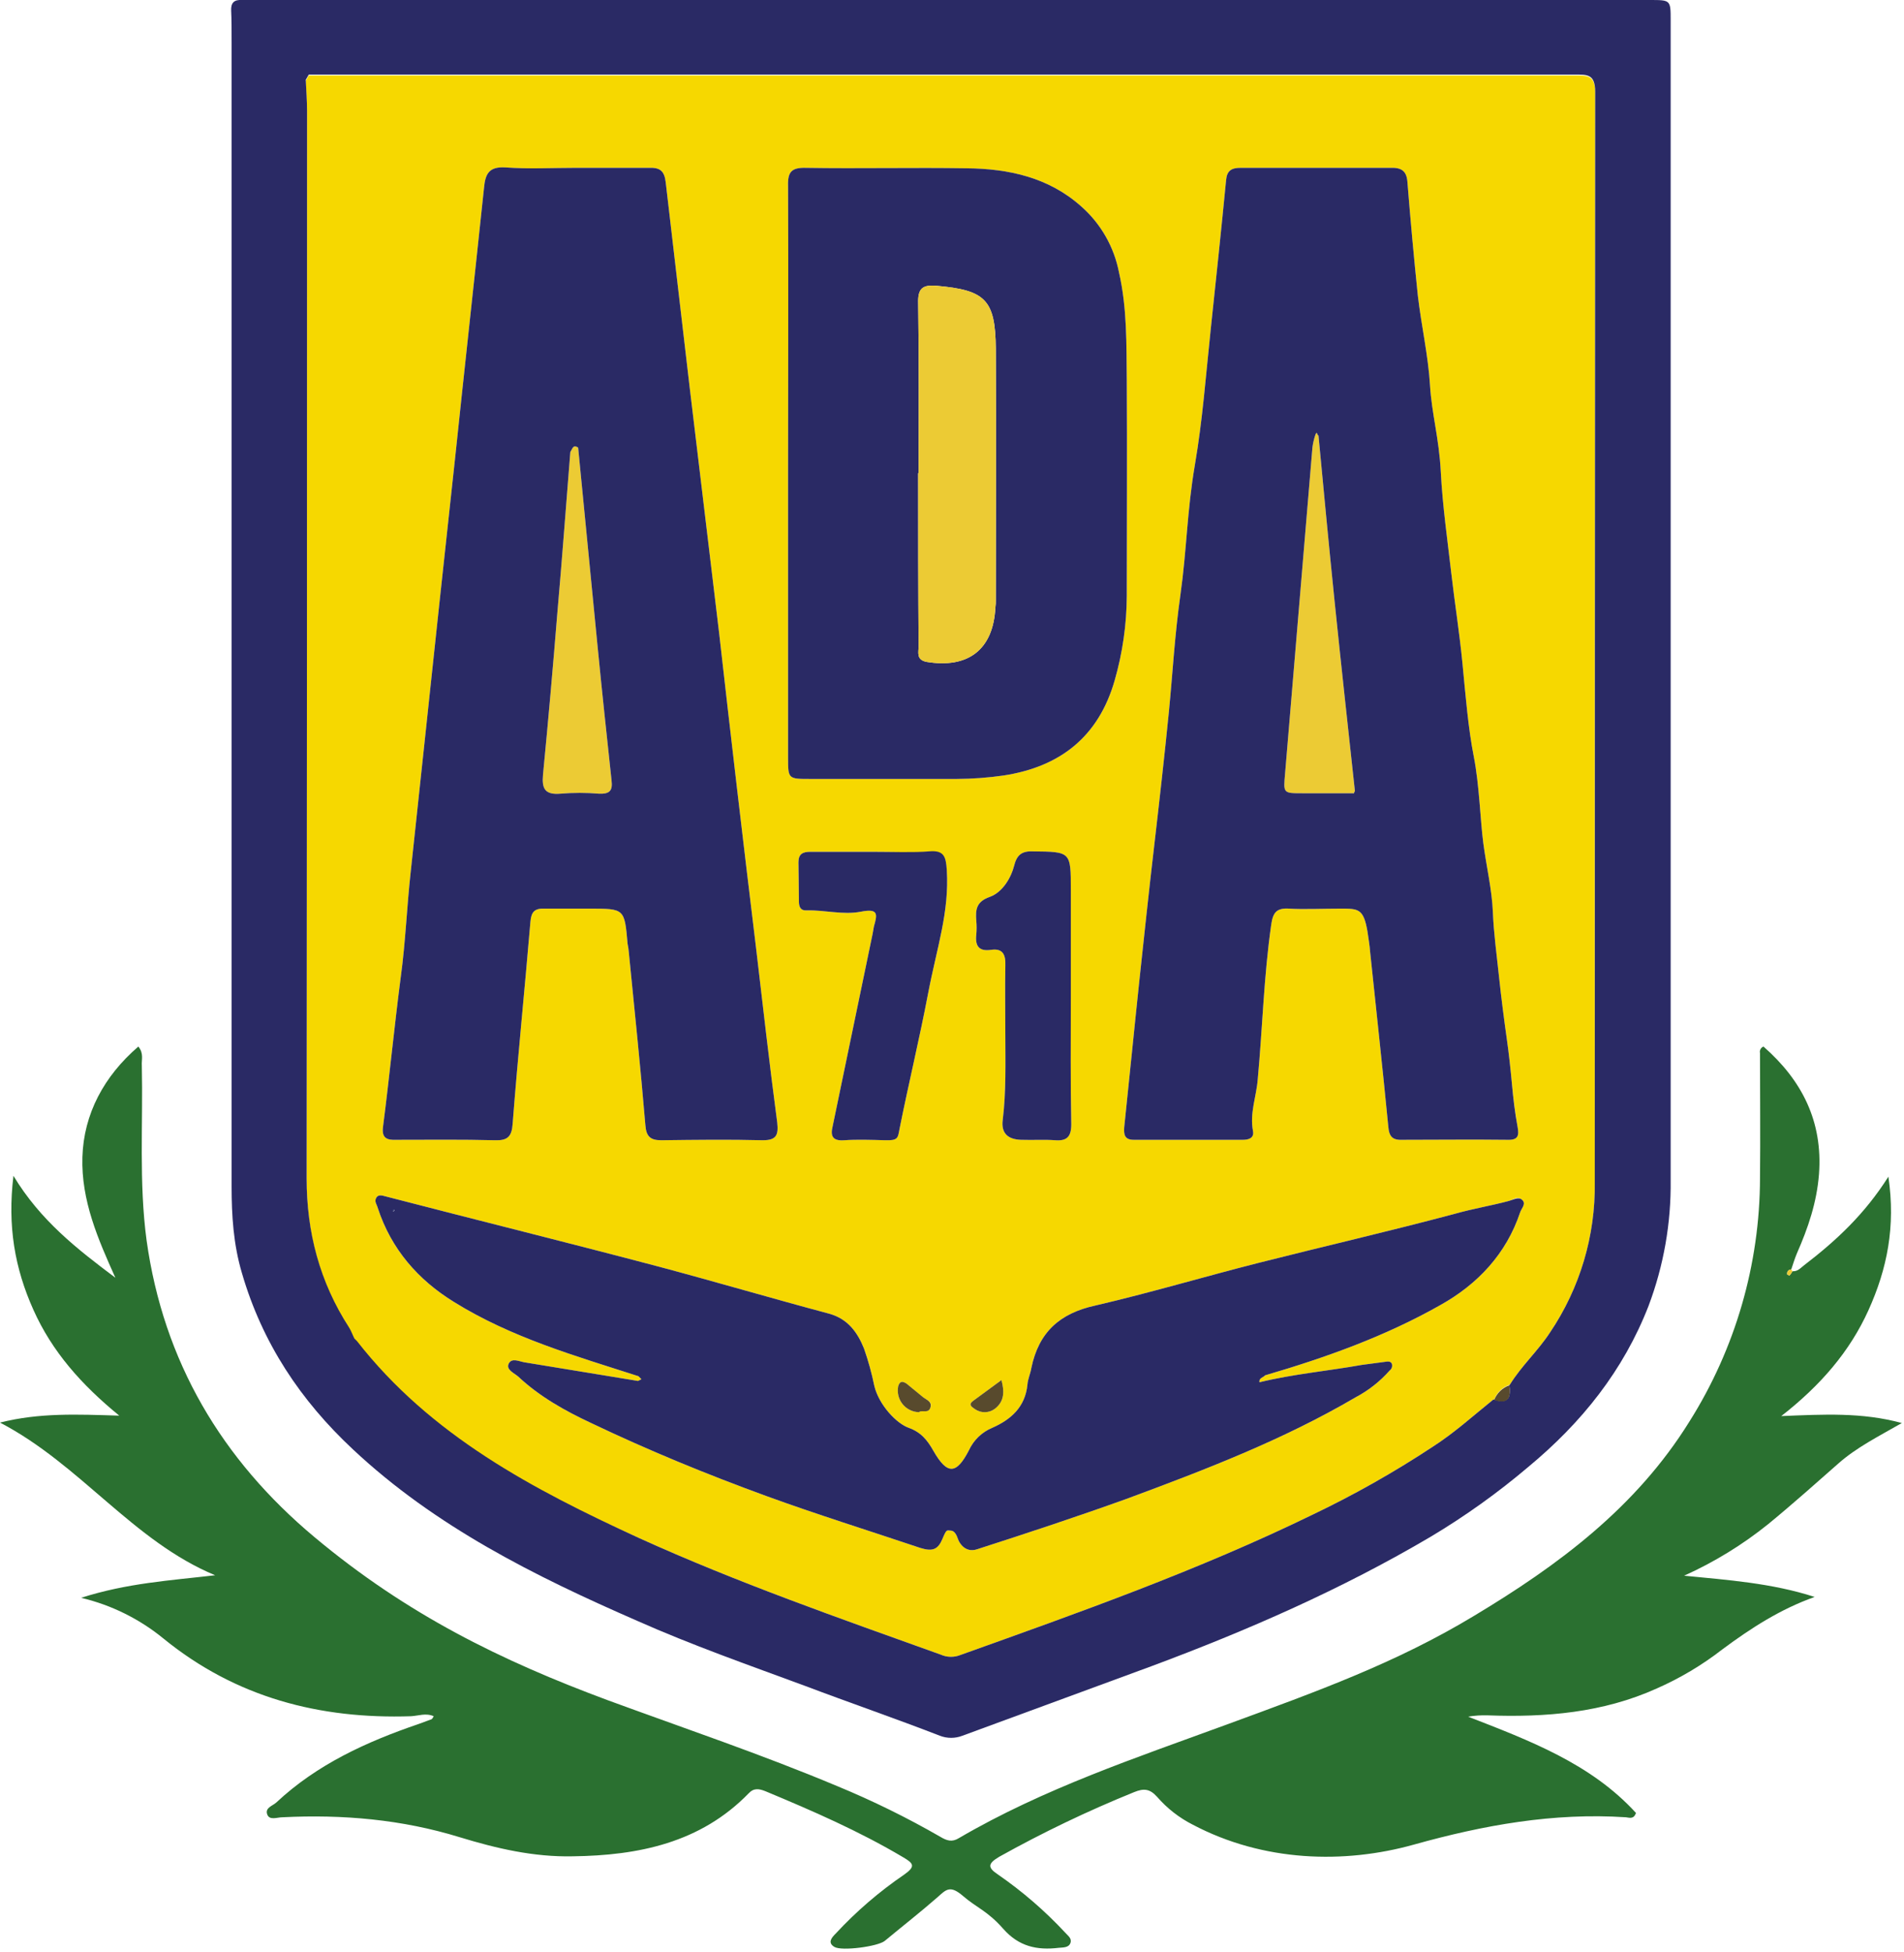 <svg width="439" height="450" viewBox="0 0 439 450" fill="none" xmlns="http://www.w3.org/2000/svg">
<g clip-path="url(#clip0)">
<path d="M413.3 293.1C414.5 293.2 415.2 292.3 416 291.7C423.3 286.1 429.9 280 435.4 271.3C437.1 282.8 435.1 292.6 430.8 302.1C426.5 311.6 419.8 319.4 410.7 326.5C420.5 326.1 429.3 325.6 438.5 328.1C433.1 331.2 428.1 333.7 423.9 337.4C419.7 341.1 413.2 346.9 407.7 351.4C401.767 356.177 395.247 360.176 388.3 363.3C398.4 364.3 408.5 365 418.4 368.2C410.5 371 403.7 375.4 397.1 380.3C392.454 383.907 387.383 386.93 382 389.3C369.6 394.9 356.4 396 343 395.5C341.494 395.454 339.987 395.554 338.5 395.8C352.6 401.3 366.8 406.6 377.2 418C376.7 419.5 375.7 419.1 374.9 419C358.2 417.9 342.1 420.8 326 425.3C309.9 429.8 291.3 429.3 275 420.7C271.879 419.116 269.094 416.943 266.8 414.3C265.1 412.4 263.7 412.3 261.5 413.2C250.835 417.518 240.448 422.494 230.4 428.1C227.7 429.7 227.7 430.6 230.1 432.2C235.738 436.091 240.935 440.584 245.6 445.6C246.2 446.3 247.2 446.9 246.8 448C246.4 449.1 245.1 449 244.1 449.1C239.1 449.7 234.9 448.8 231.3 444.7C227.7 440.6 225.1 439.8 222.1 437.2C219.1 434.6 218.2 435.6 216.2 437.4C212.2 440.9 208.1 444.1 204 447.5C202.4 448.8 194.1 449.9 192.4 448.9C190.7 447.9 191.8 446.7 192.7 445.8C197.44 440.689 202.74 436.127 208.5 432.2C211.2 430.3 210.6 429.6 208.2 428.2C198.1 422.2 187.3 417.5 176.5 413C175 412.4 173.8 412.2 172.6 413.5C161.5 424.9 147.2 427.8 132.1 428C123.1 428.2 114.5 426.2 106 423.6C92.7 419.5 79 418.3 65.1 419C63.9 419 62.1 419.8 61.6 418.3C61.1 416.8 62.8 416.4 63.7 415.6C73.1 406.8 84.5 401.6 96.5 397.5L99.5 396.4C99.7 396.3 99.8 396 100 395.7C98.2 394.9 96.5 395.6 94.8 395.7C73.7 396.4 54.4 391.4 37.7 377.8C32.163 373.264 25.665 370.049 18.7 368.4C29.3 365 39.3 364.4 49.6 363.2C30.6 355.3 18.6 337.7 0 328C9.1 325.7 17.8 326.1 27.5 326.4C18.7 319.2 12 311.6 7.7 302C3.4 292.4 1.7 282.7 3.1 271.1C9.3 281.4 17.8 288 26.6 294.6C22.6 285.7 18.7 276.8 19 266.8C19.3 256.8 24 248.1 31.9 241.3C33.2 242.9 32.6 244.3 32.7 245.7C33 259.1 32 272.6 33.8 286C37.7 313.9 51.1 336.5 72.5 354.4C93.9 372.3 115.6 382.9 140.1 392C157.8 398.5 175.6 404.5 193 411.8C201.181 415.174 209.132 419.082 216.8 423.5C218.3 424.4 219.5 424.8 221.1 423.8C240.6 412.4 261.9 405.3 282.9 397.6C303.9 389.9 321.9 383.4 339.8 372.6C359.3 360.9 377.2 347.6 389.5 327.8C400.114 310.974 405.764 291.494 405.8 271.6C405.9 262 405.8 252.4 405.8 242.8C405.731 242.496 405.774 242.177 405.921 241.901C406.068 241.626 406.309 241.412 406.6 241.3C415.5 249.1 420.3 258.6 419.4 270.7C418.9 277.2 416.9 283.1 414.3 289C413.8 290.2 413.4 291.5 413 292.7C412.852 292.691 412.704 292.72 412.569 292.782C412.434 292.845 412.317 292.94 412.228 293.059C412.139 293.177 412.081 293.316 412.058 293.463C412.036 293.61 412.05 293.76 412.1 293.9L412.6 294.1C412.866 293.791 413.101 293.456 413.3 293.1V293.1Z" fill="#2A7030"/>
<path d="M413.3 293.1C413.101 293.456 412.866 293.791 412.6 294.1L412.1 293.9C412.05 293.76 412.036 293.61 412.058 293.463C412.08 293.316 412.139 293.177 412.228 293.059C412.317 292.94 412.434 292.845 412.569 292.782C412.703 292.72 412.852 292.691 413 292.7L413.3 293.1Z" fill="#ECCB34"/>
<path d="M82.3 309.4L81.7 308.8C81.3 308 81 307.1 80.5 306.3C73.7 295.8 70.7 284.3 70.7 271.9C70.767 189.833 70.8 107.8 70.8 25.8C70.8 23.4 70.6 21 70.5 18.6L71.2 17.4H363C365.9 17.4 367.8 17.2 367.8 21.4C367.667 105.067 367.633 188.8 367.7 272.6C367.881 284.915 364.286 296.989 357.4 307.2C354.6 311.5 350.8 314.9 348.1 319.3H348C347.208 319.584 346.486 320.035 345.882 320.621C345.278 321.208 344.807 321.916 344.5 322.7H344.3C339.7 326.4 335.3 330.4 330.3 333.6C321.408 339.47 312.119 344.716 302.5 349.3C276.2 362.1 248.8 371.8 221.4 381.6C220.681 381.884 219.913 382.021 219.14 382.004C218.367 381.987 217.606 381.816 216.9 381.5C193.5 373.1 170 364.9 147.3 354.6C122.9 343.6 99.3 331.2 82.3 309.4ZM147.1 318.4L120.9 314.1C119.7 313.9 118 313 117.3 314.4C116.6 315.8 118.6 316.6 119.5 317.4C124.4 322 130.3 325.3 136.3 328.1C149.5 334.4 162.9 339.9 176.6 344.9C188.4 349.2 200.3 352.9 212.2 356.9C215.1 357.8 216.3 357.2 217.3 354.8C218.3 352.4 218.3 352.9 219.2 352.9C220.1 352.9 220.6 354 220.9 354.9C221.2 355.8 222.6 358.1 225.3 357.2C236.8 353.5 248.3 349.7 259.7 345.6C277.8 338.9 295.8 332 312.5 322.2C315.488 320.63 318.165 318.529 320.4 316C320.645 315.823 320.826 315.571 320.916 315.283C321.006 314.995 321 314.685 320.9 314.4C320.6 313.8 319.9 313.9 319.3 314L314 314.7C306.2 316.1 298.2 316.8 290.4 318.7C290.2 317.7 291.3 317.6 291.7 317.1C305.7 313 319.4 308.1 332.1 300.9C340.7 296.1 347.3 289.1 350.5 279.5C350.8 278.6 352 277.5 350.9 276.6C349.8 275.7 349 276.6 347.9 276.9C343.8 278 339.5 278.7 335.3 279.9C320.3 283.9 305.1 287.4 290.1 291.2C277.5 294.4 265.1 298.1 252.6 301C244.3 302.8 239.5 307.2 237.8 315.4C237.6 316.7 237 317.9 236.9 319.2C236.4 324.4 233.1 327.3 228.8 329.2C226.405 330.185 224.475 332.044 223.4 334.4C220.5 340 218.4 340.1 215.2 334.5C213.8 332 212.3 330.2 209.5 329.2C206.7 328.2 202.7 324 201.6 319.6C201 316.649 200.198 313.742 199.2 310.9C197.7 307.2 195.5 304.1 191.2 302.9C178.1 299.4 165.2 295.6 152.1 292.1C131.3 286.6 110.3 281.4 89.5 276C88.5 275.8 87.4 275.2 86.8 276.1C86.2 277 86.9 277.7 87.1 278.5C90.2 288 96.4 295.1 104.7 300.2C117.9 308.4 132.6 312.6 147.2 317.3L147.9 318L147.1 318.4ZM132.7 38.7C127.3 38.7 121.9 39 116.5 38.6C112.8 38.4 111.9 40 111.6 43.3C109.4 64.2 107.1 85 104.9 105.9L101.3 139.2L94.7 201C93.8 209.1 93.5 217.3 92.4 225.3C90.9 236.8 89.8 248.3 88.3 259.9C88 262.4 89.2 262.9 91.4 262.8C99 262.8 106.5 262.7 114.1 262.9C117 263 118 262.1 118.2 259.1C119.4 243.5 121 228 122.3 212.5C122.5 210.2 123.3 209.4 125.6 209.5H136C144 209.5 144 209.5 144.7 217.6C144.849 218.292 144.949 218.994 145 219.7C146.3 232.9 147.7 246.2 148.8 259.4C149 262.1 150 262.9 152.5 262.9C160.3 262.8 168.1 262.7 175.9 262.9C179.1 262.9 179.5 261.6 179.2 258.8C177.4 245.3 175.9 231.9 174.3 218.4C171.367 194.267 168.533 170.1 165.8 145.9C163.5 127 161.3 108.1 159 89.2C157.2 73.5 155.3 57.8 153.5 42.1C153.2 39.4 152.2 38.6 149.6 38.7H132.7ZM303.6 38.7H286C284 38.7 282.9 39.3 282.7 41.5C281.6 52.9 280.4 64.2 279.2 75.5C278 86.8 277.3 96.7 275.5 107.2C273.7 117.7 273.6 127 272.2 136.9C270.8 146.8 270.4 155.1 269.5 164.2C268.6 173.3 267.3 184.9 266.1 195.2C264.9 205.5 263.8 215.8 262.7 226.1C261.6 236.4 260.4 248.7 259.2 260C259.1 261.6 259.3 262.8 261.4 262.8H286.6C287.9 262.8 289.2 262.4 288.9 260.8C288.1 256.6 289.7 252.8 290 248.8C291.1 236.9 291.4 225 293.1 213.2C293.5 210.4 294.3 209.3 297.3 209.5C300.3 209.7 305.2 209.5 309.2 209.5C313.2 209.5 314.4 209.5 315.3 214.8C315.5 216.3 315.8 217.9 315.9 219.4C317.3 232.9 318.8 246.3 320.1 259.8C320.3 262.2 321.2 262.9 323.4 262.8C331.5 262.8 339.5 262.7 347.5 262.8C350 262.9 350.3 261.9 349.9 259.8C349.5 257.7 348.9 253.2 348.6 249.9C348.3 246.6 347.9 242.9 347.4 239.4C346.9 235.9 346.1 229.8 345.6 225C345.1 220.2 344.4 215.2 344.2 210.2C344 205.2 342.7 199.7 342 194.4C341.3 189.1 341.1 181 339.8 174.4C338.5 167.8 337.9 160.2 337.2 153C336.5 145.8 335.4 139 334.6 132C333.8 125 332.6 116.6 332.2 108.8C331.8 101 330.1 95.4 329.7 88.7C329.3 82 327.7 75 326.9 68.1C326 59.4 325.2 50.7 324.5 41.9C324.3 39.3 323 38.6 320.5 38.7H303.6ZM181.7 109.1V174.6C181.7 179.6 181.7 179.6 186.8 179.6H220.6C224.214 179.582 227.823 179.315 231.4 178.8C244.5 176.8 253.3 169.8 257 156.9C258.825 150.56 259.767 143.998 259.8 137.4C259.8 120.8 259.9 104.3 259.8 87.7C259.7 79.4 259.9 71.1 258 62.8C256.862 56.91 253.802 51.564 249.3 47.6C241.8 40.9 232.6 38.9 222.9 38.8C210.6 38.6 198.2 38.9 185.9 38.7C182.5 38.6 181.6 39.6 181.7 42.9C181.8 65 181.7 87 181.7 109.1ZM201.2 196.4H186.8C185.1 196.4 184.1 196.9 184.1 198.8C184.1 200.7 184.2 204.8 184.2 207.8C184.2 209.1 184.6 210 186 209.9C190.2 209.8 194.4 211 198.5 210.2C202.6 209.4 202.3 210.8 201.5 213.6L201.2 215.3C198.1 230.1 195.1 244.8 192 259.6C191.4 262 192 263.1 194.7 262.9C197.4 262.7 200.9 262.8 204 262.9C207.1 263 207 262.4 207.4 260.3C209.5 249.8 212 239.5 214 229C216 218.5 218.9 210.5 218.3 200.7C218.1 197.5 217.6 196.1 214.2 196.4C210.8 196.7 205.5 196.4 201.2 196.4V196.4ZM246.9 230.1V205.2C246.9 196.3 246.9 196.4 238.1 196.3C235.4 196.2 234.4 197.3 233.8 199.7C233.2 202.1 231.3 205.7 228.2 206.8C225.1 207.9 224.9 209.7 225.1 212.3C225.2 213.364 225.2 214.436 225.1 215.5C224.8 218.2 225.8 219.4 228.5 219C231.2 218.6 231.9 220.1 231.8 222.6C231.7 228.1 231.8 233.6 231.8 239.1C231.8 244.6 232 251.8 231.2 258.2C230.8 261.2 232.3 262.7 235.4 262.8C238.5 262.9 240.6 262.7 243.3 262.9C246 263.1 247 262.1 247 259.2C246.8 249.5 246.9 239.8 246.9 230.1V230.1ZM230.9 318.2L224.5 322.9C223.2 323.8 223.9 324.3 224.8 324.9C225.478 325.373 226.289 325.619 227.116 325.601C227.943 325.583 228.743 325.302 229.4 324.8C231.6 323.1 231.6 320.8 230.9 318.2V318.2ZM211.9 325.6C212.5 325 213.9 326 214.5 324.6C215.1 323.2 213.7 322.8 212.9 322.2L209 319C208.2 318.5 207.5 318.3 207.1 319.6C206.953 320.318 206.966 321.06 207.138 321.773C207.31 322.486 207.636 323.152 208.094 323.724C208.552 324.297 209.131 324.762 209.788 325.086C210.446 325.41 211.167 325.586 211.9 325.6V325.6Z" fill="#F6D800"/>
<path d="M385.2 4.7C385.2 2.38419e-06 385.2 2.21934e-06 380.4 2.21934e-06H55.8C54 -0.1 53.2 0.6 53.3 2.5C53.4 4.4 53.4 7.3 53.4 9.7C53.4 97.633 53.4 185.567 53.4 273.5C53.4 280.2 53.8 286.9 55.8 293.6C60.5 309.7 69.3 322.9 81.4 334.2C100.4 352 123.3 363.4 146.9 373.7C159.5 379.3 172.6 383.9 185.6 388.7C195.9 392.6 206.4 396.2 216.7 400.2C218.373 400.848 220.227 400.848 221.9 400.2L265.4 384.2C287.7 375.9 309.4 366.4 329.9 354.3C337.83 349.562 345.356 344.177 352.4 338.2C364.7 328 374.3 316 380.1 301.1C383.591 291.835 385.32 282 385.2 272.1V4.7ZM73 15.2L72.2 15.5L73 15.2ZM318.9 356.5C319.672 356.588 320.454 356.52 321.2 356.3C320.454 356.52 319.672 356.588 318.9 356.5ZM367.7 272.6C367.88 284.915 364.286 296.989 357.4 307.2C354.6 311.5 350.8 314.9 348.1 319.3H348C348.4 322 347.9 323.8 344.5 322.7H344.3C339.7 326.4 335.3 330.4 330.3 333.6C321.407 339.47 312.118 344.716 302.5 349.3C276.2 362.1 248.8 371.8 221.4 381.6C220.681 381.884 219.913 382.022 219.14 382.004C218.367 381.987 217.605 381.816 216.9 381.5C193.5 373.1 170 364.9 147.3 354.6C122.9 343.4 99.3 331 82.3 309.2L81.7 308.6C81.185 308.801 80.614 308.801 80.1 308.6C80.614 308.801 81.185 308.801 81.7 308.6C81.3 307.8 81 306.9 80.5 306.1C73.7 295.6 70.7 284.1 70.7 271.7C70.766 189.633 70.8 107.6 70.8 25.6C70.8 23.2 70.6 20.8 70.5 18.4L71.2 17.2H363C365.9 17.2 367.8 17 367.8 21.2C367.733 105.067 367.7 188.867 367.7 272.6Z" fill="#2A2A65"/>
<path d="M344.5 322.8C344.807 322.016 345.278 321.308 345.882 320.721C346.486 320.135 347.208 319.684 348 319.4C348.4 322.1 347.9 323.9 344.5 322.8Z" fill="#584A2D"/>
<path d="M318.9 356.4L318.5 355.9L318.9 356.4Z" fill="#584A2D"/>
<path d="M350.9 276.6C350.1 275.9 349 276.6 347.9 276.9C343.8 278 339.5 278.7 335.3 279.9C320.3 283.9 305.1 287.4 290.1 291.2C277.5 294.4 265.1 298.1 252.6 301C244.3 302.8 239.5 307.2 237.8 315.4C237.6 316.7 237 317.9 236.9 319.2C236.4 324.4 233.1 327.3 228.8 329.2C226.405 330.185 224.475 332.044 223.4 334.4C220.5 340 218.4 340.1 215.2 334.5C213.8 332 212.3 330.2 209.5 329.2C206.7 328.2 202.7 324 201.6 319.6C201 316.649 200.198 313.742 199.2 310.9C197.7 307.2 195.5 304.1 191.2 302.9C178.1 299.4 165.2 295.6 152.1 292.1C131.3 286.6 110.3 281.4 89.5 276C88.5 275.8 87.4 275.2 86.8 276.1C86.2 277 86.9 277.7 87.1 278.5C90.2 288 96.4 295.1 104.7 300.2C117.9 308.4 132.6 312.6 147.2 317.3L147.9 318L147.1 318.4L120.9 314.1C119.7 313.9 118 313 117.3 314.4C116.6 315.8 118.6 316.6 119.5 317.4C124.4 322 130.3 325.3 136.3 328.1C149.5 334.4 162.9 339.9 176.6 344.9C188.4 349.2 200.3 352.9 212.2 356.9C215.1 357.8 216.3 357.2 217.3 354.8C218.3 352.4 218.3 352.9 219.2 352.9C220.1 352.9 220.6 354 220.9 354.9C221.2 355.8 222.6 358.1 225.3 357.2C236.8 353.5 248.3 349.7 259.7 345.6C277.8 338.9 295.8 332 312.5 322.2C315.488 320.63 318.165 318.529 320.4 316C320.645 315.823 320.826 315.571 320.916 315.283C321.006 314.995 321 314.685 320.9 314.4C320.6 313.8 319.9 313.9 319.3 314L314 314.7C306.2 316.1 298.2 316.8 290.4 318.7C290.2 317.7 291.3 317.6 291.7 317.1C305.7 313 319.4 308.1 332.1 300.9C340.7 296.1 347.3 289.1 350.5 279.5C350.8 278.6 352 277.5 350.9 276.6ZM90.6 279.3V278.9H90.9V279.2L90.6 279.3Z" fill="#2A2A65"/>
<path d="M230.9 318.2C231.6 320.8 231.6 323.1 229.4 324.8C228.743 325.302 227.943 325.583 227.116 325.601C226.289 325.619 225.478 325.373 224.8 324.9C223.9 324.3 223.2 323.8 224.5 322.9L230.9 318.2Z" fill="#584A2D"/>
<path d="M211.9 325.6C211.167 325.586 210.446 325.41 209.789 325.086C209.131 324.762 208.553 324.297 208.095 323.724C207.637 323.152 207.31 322.486 207.138 321.773C206.966 321.06 206.953 320.318 207.1 319.6C207.5 318.3 208.2 318.5 209 319L212.9 322.2C213.7 322.8 215 323.2 214.5 324.6C214 326 212.5 325 211.9 325.6Z" fill="#584A2D"/>
<path d="M90.8 279.2H90.6V278.8H90.9L90.8 279.2Z" fill="#2B316D"/>
<path d="M218.3 200.6C218.1 197.4 217.6 196 214.2 196.3C210.8 196.6 205.5 196.4 201.2 196.4H186.8C185.1 196.4 184.1 196.9 184.1 198.8C184.1 200.7 184.2 204.8 184.2 207.8C184.2 209.1 184.6 210 186 209.9C190.2 209.8 194.4 211 198.5 210.2C202.6 209.4 202.3 210.8 201.5 213.6L201.2 215.3C198.1 230.1 195.1 244.8 192 259.6C191.4 262 192 263.1 194.7 262.9C197.4 262.7 200.9 262.8 204 262.9C207.1 263 207 262.4 207.4 260.3C209.5 249.8 212 239.5 214 229C216 218.5 218.9 210.4 218.3 200.6Z" fill="#2A2A65"/>
<path d="M246.9 230.1V205.2C246.9 196.3 246.9 196.4 238.1 196.3C235.4 196.2 234.4 197.3 233.8 199.7C233.2 202.1 231.3 205.7 228.2 206.8C225.1 207.9 224.9 209.7 225.1 212.3C225.2 213.364 225.2 214.436 225.1 215.5C224.8 218.2 225.8 219.4 228.5 219C231.2 218.6 231.9 220.1 231.8 222.6C231.7 228.1 231.8 233.6 231.8 239.1C231.8 244.6 232 251.8 231.2 258.2C230.8 261.2 232.3 262.7 235.4 262.8C238.5 262.9 240.6 262.7 243.3 262.9C246 263.1 247 262.1 247 259.2C246.8 249.5 246.9 239.8 246.9 230.1Z" fill="#2A2A65"/>
<path d="M131.5 104.2C132 103.5 132.1 102.4 133.3 103.2L137.8 149.2C138.8 159.4 139.9 169.7 141 179.9C141.3 182.3 140.6 183.1 138.1 183C135.138 182.75 132.161 182.75 129.2 183C125.6 183.3 124.9 181.8 125.2 178.6C126.4 166.2 127.5 153.8 128.5 141.4C129.6 129 130.5 116.6 131.5 104.2Z" fill="#ECCB34"/>
<path d="M179.2 258.8C177.4 245.3 175.9 231.9 174.3 218.4C171.367 194.267 168.533 170.1 165.8 145.9C163.5 127 161.3 108.1 159 89.2C157.2 73.5 155.3 57.8 153.5 42.1C153.2 39.4 152.2 38.6 149.6 38.7H132.7C127.3 38.7 121.9 39 116.5 38.6C112.8 38.4 111.9 40 111.6 43.3C109.4 64.2 107.1 85 104.9 105.9L101.3 139.2L94.7 201C93.8 209.1 93.5 217.3 92.4 225.3C90.9 236.8 89.8 248.3 88.3 259.9C88 262.4 89.2 262.9 91.4 262.8C99 262.8 106.5 262.7 114.1 262.9C117 263 118 262.1 118.2 259.1C119.4 243.5 121 228 122.3 212.5C122.5 210.2 123.3 209.4 125.6 209.5H136C144 209.5 144 209.5 144.7 217.6C144.849 218.292 144.949 218.994 145 219.7C146.3 232.9 147.7 246.2 148.8 259.4C149 262.1 150 262.9 152.5 262.9C160.3 262.8 168.1 262.7 175.9 262.9C179.1 262.9 179.5 261.6 179.2 258.8ZM133.3 103.2C133.2 102.9 133.2 102.6 133.1 102.3C133 102 133.2 102.9 133.3 103.2ZM133.3 103.2L137.8 149.2C138.8 159.4 139.9 169.7 141 179.9C141.3 182.3 140.6 183.1 138.1 183C135.139 182.75 132.161 182.75 129.2 183C125.6 183.3 124.9 181.8 125.2 178.6C126.4 166.2 127.5 153.8 128.5 141.4C129.6 129 130.5 116.6 131.5 104.2C132 103.5 132.1 102.4 133.3 103.2Z" fill="#2A2A65"/>
<path d="M302.6 103.2C302.727 102.178 302.961 101.173 303.3 100.2C303.7 99.2 303.7 100.5 304 100.4C305.2 113.1 306.4 125.8 307.7 138.5C309.2 153.1 310.8 167.7 312.4 182.4C312.277 182.539 312.207 182.715 312.2 182.9H300.3C295.8 182.9 295.9 182.9 296.3 178.3L302.6 103.2Z" fill="#ECCB34"/>
<path d="M349.9 259.8C349.3 256.6 348.9 253.2 348.6 249.9C348.3 246.6 347.9 242.9 347.4 239.4C346.9 235.9 346.1 229.8 345.6 225C345.1 220.2 344.4 215.2 344.2 210.2C344 205.2 342.7 199.7 342 194.4C341.3 189.1 341.1 181 339.8 174.4C338.5 167.8 337.9 160.2 337.2 153C336.5 145.8 335.4 139 334.6 132C333.8 125 332.6 116.6 332.2 108.8C331.8 101 330.1 95.4 329.7 88.7C329.3 82 327.7 75 326.9 68.1C326 59.4 325.2 50.7 324.5 41.9C324.3 39.3 323 38.6 320.5 38.7H286C284 38.7 282.9 39.3 282.7 41.5C281.6 52.9 280.4 64.2 279.2 75.5C278 86.8 277.3 96.7 275.5 107.2C273.7 117.7 273.6 127 272.2 136.9C270.8 146.8 270.4 155.1 269.5 164.2C268.6 173.3 267.3 184.9 266.1 195.2C264.9 205.5 263.8 215.8 262.7 226.1C261.6 236.4 260.4 248.7 259.2 260C259.1 261.6 259.3 262.8 261.4 262.8H286.6C287.9 262.8 289.2 262.4 288.9 260.8C288.1 256.6 289.7 252.8 290 248.8C291.1 236.9 291.4 225 293.1 213.2C293.5 210.4 294.3 209.3 297.3 209.5C300.3 209.7 305.2 209.5 309.2 209.5C313.2 209.5 314.4 209.5 315.3 214.8C315.5 216.3 315.8 217.9 315.9 219.4C317.3 232.9 318.8 246.3 320.1 259.8C320.3 262.2 321.2 262.9 323.4 262.8C331.5 262.8 339.5 262.7 347.5 262.8C350 262.9 350.3 261.9 349.9 259.8ZM304 100.4C305.2 113.1 306.4 125.8 307.7 138.5C309.2 153.1 310.8 167.7 312.4 182.4C312.278 182.539 312.207 182.715 312.2 182.9H300.3C295.8 182.9 295.9 182.9 296.3 178.3L302.6 103.2C302.727 102.178 302.962 101.173 303.3 100.2C303.7 99.2 303.7 100.5 304 100.4ZM310.1 184.4C310.8 184.5 311.6 184.5 312 183.6C311.6 184.5 310.8 184.5 310.1 184.4Z" fill="#2A2A65"/>
<path d="M259.8 87.7C259.7 79.4 259.9 71.1 258 62.8C256.862 56.91 253.803 51.564 249.3 47.6C241.8 40.9 232.6 38.9 222.9 38.8C210.6 38.6 198.2 38.9 185.9 38.7C182.5 38.6 181.6 39.6 181.7 42.9C181.8 65 181.7 87 181.7 109.1V174.6C181.7 179.6 181.7 179.6 186.8 179.6H220.6C224.214 179.582 227.823 179.315 231.4 178.8C244.5 176.8 253.3 169.8 257 156.9C258.825 150.56 259.767 143.998 259.8 137.4C259.8 120.8 259.9 104.3 259.8 87.7ZM211.7 109.1H211.8C211.8 96 211.9 83 211.7 69.9C211.6 66.5 212.7 65.6 216 65.9C227.2 66.9 229.5 69.1 229.6 80.4C229.7 99.7 229.6 119 229.6 138.3C229.617 138.902 229.583 139.504 229.5 140.1C229 149.8 223.2 154.2 213.6 152.6C211.2 152.1 211.8 150.4 211.8 149C211.7 135.7 211.7 122.4 211.7 109.1V109.1Z" fill="#2A2A65"/>
<path d="M211.8 109.1C211.8 96 211.9 83 211.7 69.9C211.6 66.5 212.7 65.6 216 65.9C227.2 66.9 229.5 69.1 229.6 80.4C229.7 99.7 229.6 119 229.6 138.3C229.616 138.902 229.583 139.504 229.5 140.1C229 149.8 223.2 154.2 213.6 152.6C211.2 152.1 211.8 150.4 211.8 149C211.7 135.7 211.7 122.4 211.7 109.1H211.8Z" fill="#ECCB34"/>
</g>
<defs>
<clipPath id="clip0">
<rect width="438.5" height="449.3" fill="white"/>
</clipPath>
</defs>
</svg>
